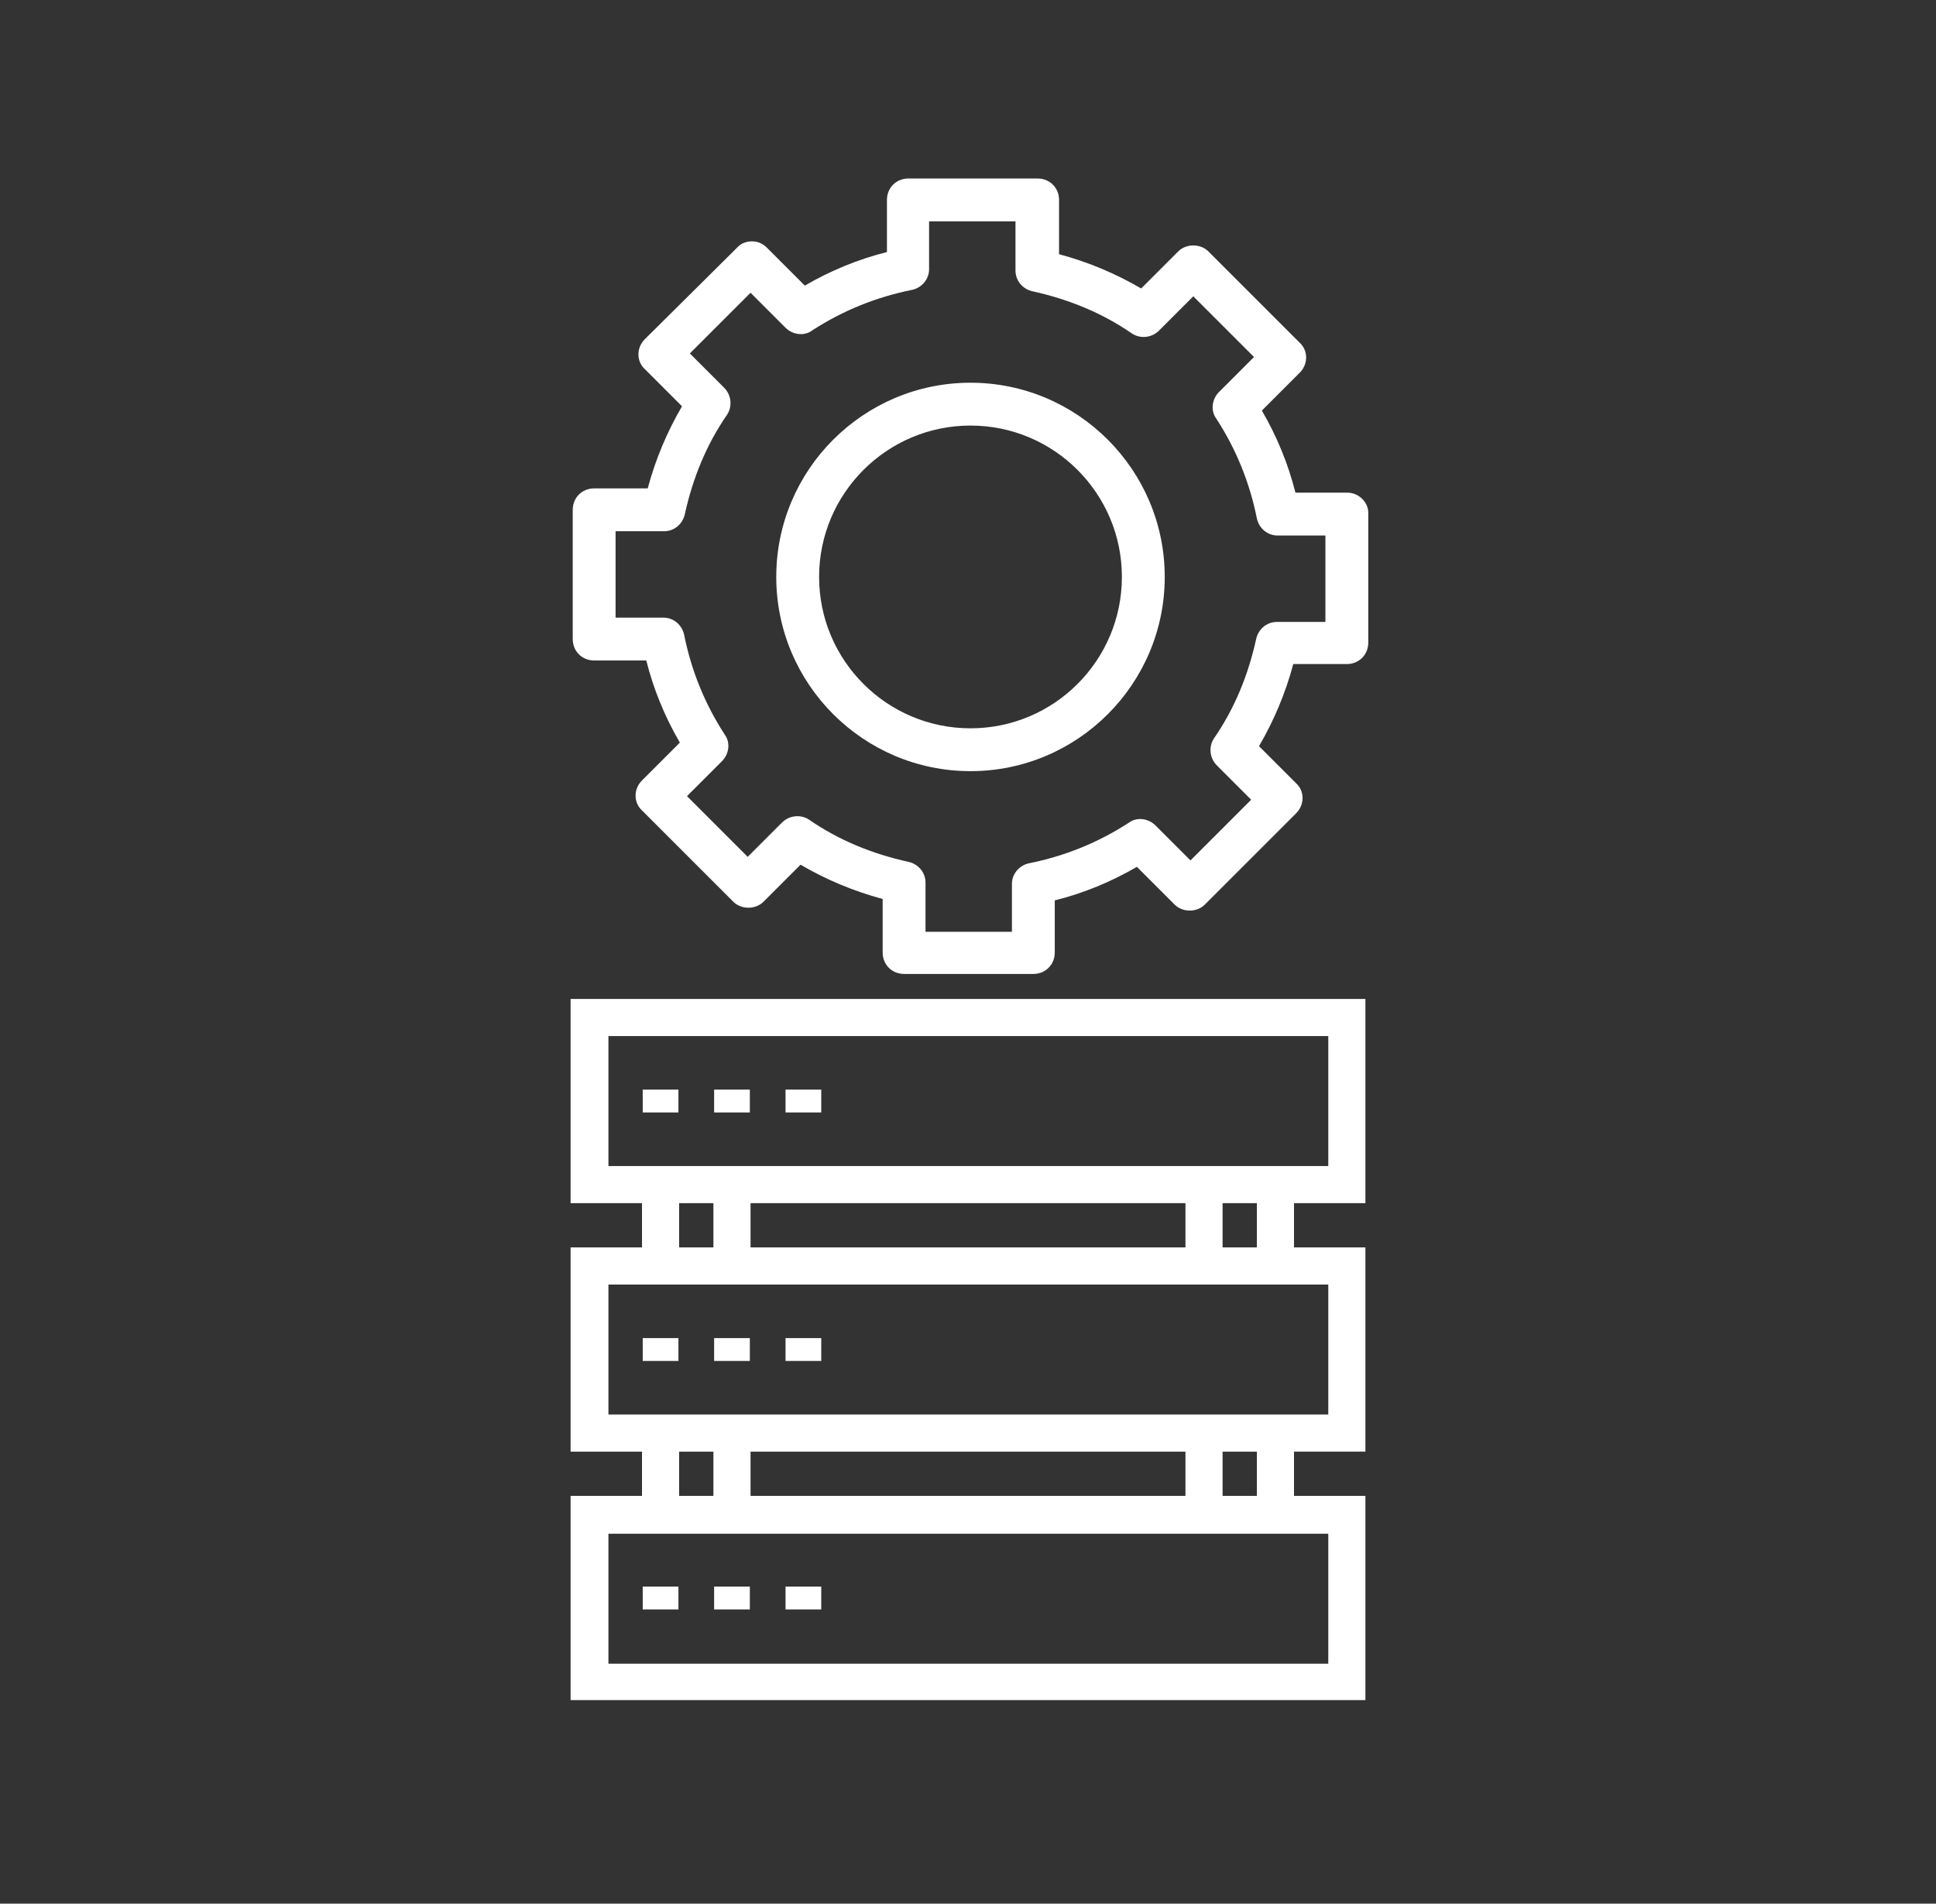 <?xml version="1.0" encoding="utf-8"?>
<!-- Generator: Adobe Illustrator 26.0.1, SVG Export Plug-In . SVG Version: 6.00 Build 0)  -->
<svg version="1.1" id="Layer_1" xmlns="http://www.w3.org/2000/svg" xmlns:xlink="http://www.w3.org/1999/xlink" x="0px" y="0px"
	 viewBox="0 0 271.1 266.6" style="enable-background:new 0 0 271.1 266.6;" xml:space="preserve">
<rect x="0" y="0" width="271.1" height="266.6" fill="#333333" stroke="none"/>
<style type="text/css">
	.st0{fill:#009293;}
	.st1{fill:#FFFFFF;}
	.st2{fill:#DCE0E0;}
	.st3{fill:none;}
	.st4{fill:#7A80BD;}
	.st5{opacity:0.1;enable-background:new    ;}
	.st6{opacity:0.2;enable-background:new    ;}
	.st7{fill:#555DA9;}
	.st8{fill:#4F58A6;}
	.st9{fill:url(#SVGID_1_);}
	.st10{fill:url(#SVGID_00000067928366547714372930000003304569434161878717_);}
	.st11{fill:url(#SVGID_00000168827380654923234980000015406797420989666218_);}
	.st12{fill:url(#SVGID_00000142141682051731549500000011067259977809383329_);}
	.st13{fill:url(#SVGID_00000175302905213421443110000008100086271642040215_);}
	.st14{fill:url(#SVGID_00000143585275546410488480000014503768238547410601_);}
	.st15{fill:url(#SVGID_00000165916180708162973010000017137908725683178120_);}
	.st16{fill:url(#SVGID_00000022521216015246869190000011197146795715349378_);}
	.st17{fill:url(#SVGID_00000029003720334617494520000004720602300308240810_);}
	.st18{fill:url(#SVGID_00000056429199845256557080000008056427098797001885_);}
	.st19{fill:url(#SVGID_00000134959641763615852820000015772768930612428175_);}
	.st20{fill:url(#SVGID_00000002356129052212747470000008718489816548545194_);}
	.st21{fill:url(#SVGID_00000182498905061558924570000009353617758033777306_);}
	.st22{fill:url(#SVGID_00000116952282739220801610000012258833818530413212_);}
	.st23{fill:url(#SVGID_00000174571489006505709120000016308906794937324418_);}
	.st24{fill:url(#SVGID_00000155143544641007545280000004052702893388175267_);}
	.st25{fill:url(#SVGID_00000168827978908455440590000011256196758251732888_);}
	.st26{fill:url(#SVGID_00000180367384347254052030000000421182481336645248_);}
	.st27{fill:url(#SVGID_00000168080455213226097840000000938641034275070635_);}
	.st28{fill:url(#SVGID_00000046305859933507352930000011218423016507425160_);}
	.st29{fill:url(#SVGID_00000119118370033110906270000010867725540654641071_);}
	.st30{fill:url(#SVGID_00000146490582342990018520000010215185610043483819_);}
	.st31{fill:url(#SVGID_00000145047985960637768920000015321890928753916328_);}
	.st32{fill:url(#SVGID_00000120528428490320048840000001560031652329408676_);}
	.st33{fill:url(#SVGID_00000096056172436362176450000004342468910766000256_);}
	.st34{fill:url(#SVGID_00000125604057967286501330000006603410429438987938_);}
	.st35{fill:url(#SVGID_00000018203115010333739240000006221628436722217131_);}
	.st36{fill:url(#SVGID_00000070080942317318212650000009892592276485066118_);}
	.st37{fill:url(#SVGID_00000127019467154178122470000006358394245311111063_);}
	.st38{fill:url(#SVGID_00000006690308050982645450000007984442771439581354_);}
	.st39{fill:url(#SVGID_00000127028294804397447700000012825663473360350593_);}
	.st40{fill:url(#SVGID_00000104695998766728958410000008831583697737212314_);}
	.st41{fill:url(#SVGID_00000077293006579027661810000001561872738627657147_);}
	.st42{fill:url(#SVGID_00000057136317967718500430000018399304085685173383_);}
	.st43{fill:url(#SVGID_00000128486134960985546590000002114183870380451972_);}
	.st44{fill:url(#SVGID_00000065049844817967085320000005009908505170140852_);}
	.st45{fill:url(#SVGID_00000090980322322703229700000002592378567258087090_);}
	.st46{fill:url(#SVGID_00000075149175368626313720000005428838114610171055_);}
	.st47{fill:url(#SVGID_00000083061086311590481850000014306841947331644090_);}
	.st48{fill:url(#SVGID_00000062907543859707674870000007889315197394705290_);}
	.st49{fill:url(#SVGID_00000132085863422611380940000000591239086090824852_);}
	.st50{fill:url(#SVGID_00000159445981827413437880000003141653273949564572_);}
	.st51{fill:url(#SVGID_00000027562120119481090680000012820407259956180869_);}
	.st52{fill:url(#SVGID_00000090279259977625888340000003163656138702216094_);}
	.st53{fill:url(#SVGID_00000020400116677415992900000016931196607551521686_);}
	.st54{fill:url(#SVGID_00000033344778119421629860000010767901327230874023_);}
	.st55{fill:url(#SVGID_00000070800284242160541010000003693987445426184861_);}
	.st56{fill:url(#SVGID_00000153668549982445723110000008162284932610854545_);}
	.st57{fill:url(#SVGID_00000183944297276015918820000013064906013826285189_);}
	.st58{fill:url(#SVGID_00000113335507386149159250000005277533876829211027_);}
	.st59{fill:url(#SVGID_00000147203789887264482150000003502526815552944524_);}
	.st60{fill:url(#SVGID_00000000180688157663012950000012745242870096701315_);}
	.st61{fill:url(#SVGID_00000154411933232667089420000011933814158509985427_);}
	.st62{fill:url(#SVGID_00000020361420845090862890000011967005434493118370_);}
	.st63{fill:url(#SVGID_00000039850031468538726090000007771382514315163795_);}
	.st64{fill:url(#SVGID_00000098931668410087202740000014644218552687489173_);}
	.st65{fill:url(#SVGID_00000082326430813028015040000013975976504762018989_);}
	.st66{fill:url(#SVGID_00000123414652238753519600000004264050371205596607_);}
	.st67{fill:url(#SVGID_00000173857978013290253490000018036261624384699529_);}
	.st68{fill:url(#SVGID_00000114069298641389248110000002089753007074645904_);}
	.st69{fill:url(#SVGID_00000171695234744727049230000000203031067184340101_);}
	.st70{fill:url(#SVGID_00000023981527580879069550000003526018513483749505_);}
	.st71{fill:url(#SVGID_00000151503770519788148210000005280863705164968595_);}
	.st72{fill:url(#SVGID_00000083061480785644603920000001929680801878748340_);}
	.st73{fill:url(#SVGID_00000138555628723981452660000006881105745481479835_);}
	.st74{fill:url(#SVGID_00000067197306336786639510000018342680273546964659_);}
	.st75{fill:url(#SVGID_00000127759825186723458100000006366312716596403342_);}
	.st76{fill:url(#SVGID_00000140702272361611116450000016225282944870405269_);}
	.st77{fill:url(#SVGID_00000004540959044021344190000016291335053554397336_);}
	.st78{fill:url(#SVGID_00000119097642760956279520000018140883727740932228_);}
	.st79{fill:#E85128;}
	.st80{fill:#7DB828;}
	.st81{fill:#349ED8;}
	.st82{fill:#FAB80E;}
	.st83{fill:#737473;}
	.st84{fill:#464747;}
</style>
<g>
	<path class="st1" d="M79.9,168.5h10v6.2h-10v28.6h10v6.2h-10v28.6h35.9H129h62.2v-28.6h-10v-6.2h10v-28.6h-10v-6.2h10v-28.6H79.9
		V168.5z M186,145.1v18.2H85.2v-18.2H186z M176,168.5v6.2h-4.8v-6.2H176z M166,168.5v6.2h-60.9v-6.2H166z M99.9,168.5v6.2h-4.8v-6.2
		H99.9z M186,214.8v18.2H85.2v-18.2H186z M95.1,209.5v-6.2h4.8v6.2H95.1z M105.1,209.5v-6.2H166v6.2H105.1z M171.2,209.5v-6.2h4.8
		v6.2H171.2z M85.2,198.1v-18.2H186v18.2H85.2z"/>
	<rect x="90" y="152.6" class="st1" width="5" height="3.2"/>
	<rect x="100" y="152.6" class="st1" width="5" height="3.2"/>
	<rect x="110" y="152.6" class="st1" width="5" height="3.2"/>
	<rect x="90" y="187.4" class="st1" width="5" height="3.2"/>
	<rect x="100" y="187.4" class="st1" width="5" height="3.2"/>
	<rect x="110" y="187.4" class="st1" width="5" height="3.2"/>
	<rect x="90" y="222.2" class="st1" width="5" height="3.2"/>
	<rect x="100" y="222.2" class="st1" width="5" height="3.2"/>
	<rect x="110" y="222.2" class="st1" width="5" height="3.2"/>
	<path class="st1" d="M135.9,53.6c-15,0-27.2,12.2-27.2,27.2s12.2,27.2,27.2,27.2c15,0,27.2-12.2,27.2-27.2S150.9,53.6,135.9,53.6z
		 M135.9,102c-11.7,0-21.2-9.5-21.2-21.2s9.5-21.2,21.2-21.2s21.2,9.5,21.2,21.2S147.6,102,135.9,102z"/>
	<path class="st1" d="M188.7,69h-7.3c-1-4-2.6-7.9-4.7-11.5l5.3-5.3c1.2-1.2,1.2-3.1,0-4.2l-12.8-12.8c-1.1-1.1-3.1-1.1-4.2,0
		l-5.2,5.2c-3.6-2.1-7.4-3.7-11.5-4.8V28c0-1.7-1.3-3-3-3h-18.1c-1.7,0-3,1.3-3,3v7.3c-4,1-7.9,2.6-11.5,4.7l-5.3-5.3
		c-0.6-0.6-1.3-0.9-2.1-0.9c-0.8,0-1.6,0.3-2.1,0.9L90.3,47.5c-1.2,1.2-1.2,3.1,0,4.2l5.2,5.2c-2.1,3.6-3.7,7.4-4.8,11.5h-7.5
		c-1.7,0-3,1.3-3,3v18.1c0,1.7,1.3,3,3,3h7.3c1,4,2.6,7.9,4.7,11.5l-5.3,5.3c-1.2,1.2-1.2,3.1,0,4.2l12.8,12.8
		c1.1,1.1,3.1,1.1,4.2,0l5.2-5.2c3.6,2.1,7.4,3.7,11.5,4.8v7.5c0,1.7,1.3,3,3,3h18.1c1.7,0,3-1.3,3-3v-7.3c4-1,7.9-2.6,11.5-4.7
		l5.3,5.3c1.1,1.1,3.1,1.1,4.2,0l12.8-12.8c1.2-1.2,1.2-3.1,0-4.2l-5.2-5.2c2.1-3.6,3.7-7.4,4.8-11.5h7.5c1.7,0,3-1.3,3-3V72
		C191.7,70.4,190.3,69,188.7,69z M185.7,87.1h-6.9c-1.4,0-2.6,1-2.9,2.4c-1.1,5-3,9.7-5.9,13.9c-0.8,1.2-0.6,2.8,0.4,3.8l4.8,4.8
		l-8.5,8.5l-4.9-4.9c-1-1-2.6-1.2-3.7-0.4c-4.3,2.8-9,4.7-14,5.7c-1.4,0.3-2.4,1.5-2.4,2.9v6.7h-12.1v-6.9c0-1.4-1-2.6-2.4-2.9
		c-5-1.1-9.7-3-13.9-5.9c-1.2-0.8-2.8-0.6-3.8,0.4l-4.8,4.8l-8.5-8.5l4.9-4.9c1-1,1.2-2.6,0.4-3.7c-2.8-4.3-4.7-9-5.7-14
		c-0.3-1.4-1.5-2.4-2.9-2.4h-6.7V74.4H93c1.4,0,2.6-1,2.9-2.4c1.1-5,3-9.7,5.9-13.9c0.8-1.2,0.6-2.8-0.4-3.8l-4.8-4.8l8.5-8.5
		l4.9,4.9c1,1,2.6,1.2,3.7,0.4c4.3-2.8,9-4.7,14-5.7c1.4-0.3,2.4-1.5,2.4-2.9V31h12.1v6.9c0,1.4,1,2.6,2.4,2.9c5,1.1,9.7,3,13.9,5.9
		c1.2,0.8,2.8,0.6,3.8-0.4l4.8-4.8l8.5,8.5l-4.9,4.9c-1,1-1.2,2.6-0.4,3.7c2.8,4.3,4.7,9,5.7,14c0.3,1.4,1.5,2.4,2.9,2.4h6.7V87.1z"
		/>
</g>
</svg>
